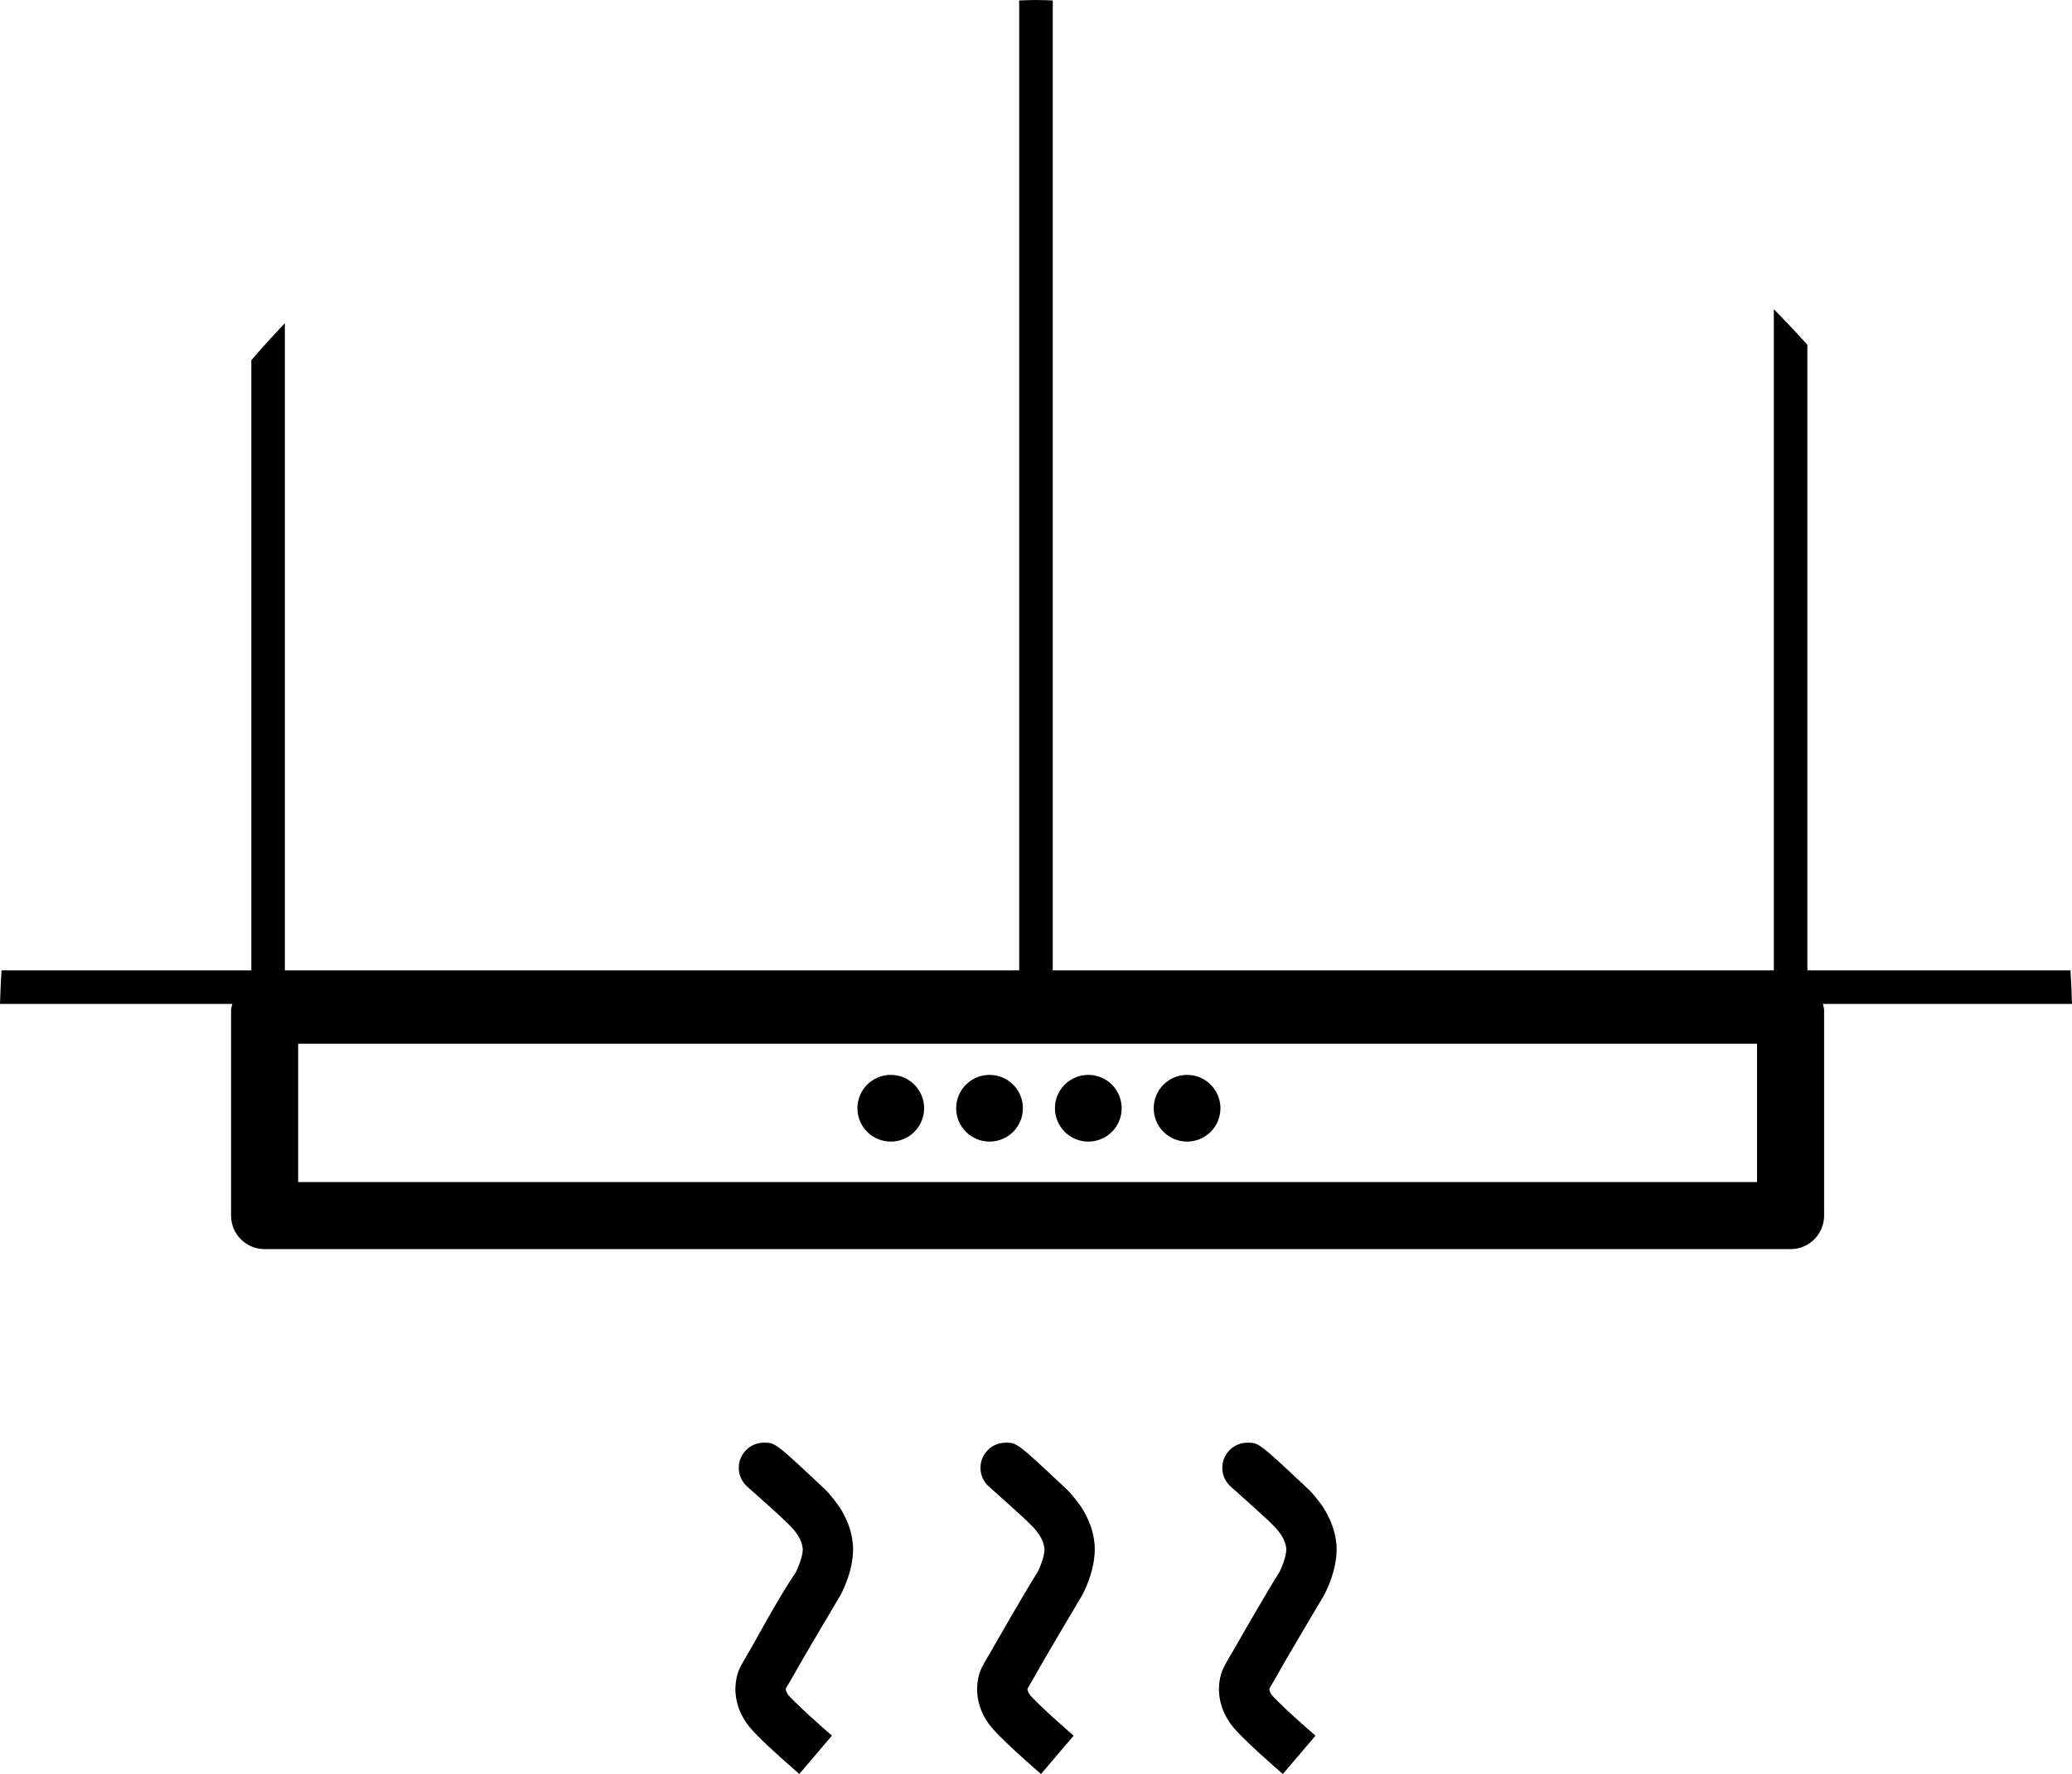 <?xml version="1.0" encoding="iso-8859-1"?>
<!-- Generator: Adobe Illustrator 17.0.0, SVG Export Plug-In . SVG Version: 6.00 Build 0)  -->
<!DOCTYPE svg PUBLIC "-//W3C//DTD SVG 1.1//EN" "http://www.w3.org/Graphics/SVG/1.1/DTD/svg11.dtd">
<svg version="1.1" xmlns="http://www.w3.org/2000/svg" xmlns:xlink="http://www.w3.org/1999/xlink" x="0px" y="0px"
	 width="61.781px" height="52.91px" viewBox="0 0 61.781 52.91" style="enable-background:new 0 0 61.781 52.91;"
	 xml:space="preserve">
<g id="integrated_x5F_u_x5F_cupboard">
	<path d="M35.395,34.048c0.55,0,0.995-0.445,0.995-0.995c0-0.549-0.445-0.995-0.995-0.995c-0.549,0-0.995,0.446-0.995,0.995
		C34.4,33.603,34.846,34.048,35.395,34.048z M29.505,34.048c0.55,0,0.995-0.445,0.995-0.995c0-0.549-0.445-0.995-0.995-0.995
		c-0.549,0-0.995,0.446-0.995,0.995C28.51,33.603,28.956,34.048,29.505,34.048z M26.56,34.048c0.55,0,0.995-0.445,0.995-0.995
		c0-0.549-0.445-0.995-0.995-0.995c-0.549,0-0.995,0.446-0.995,0.995C25.565,33.603,26.011,34.048,26.56,34.048z M32.45,34.048
		c0.55,0,0.995-0.445,0.995-0.995c0-0.549-0.445-0.995-0.995-0.995c-0.549,0-0.995,0.446-0.995,0.995
		C31.455,33.603,31.901,34.048,32.45,34.048z M39.457,44.96c-0.068-0.104-0.221-0.295-0.25-0.33l-0.056-0.067
		c-0.058-0.07-0.113-0.124-0.186-0.19l-0.107-0.102c-1.325-1.243-1.338-1.243-1.663-1.243c-0.414,0-0.75,0.336-0.75,0.75
		c0,0.229,0.102,0.433,0.263,0.57c0.069,0.061,0.75,0.666,1.108,1.001l0.221,0.219c0.02,0.024,0.125,0.153,0.162,0.208
		c0.095,0.15,0.145,0.286,0.155,0.432c0,0.076-0.019,0.286-0.2,0.67c-0.375,0.59-1.266,2.148-1.27,2.155
		c-0.044,0.084-0.138,0.241-0.217,0.376c-0.082,0.139-0.141,0.239-0.181,0.325l-0.001-0.001c-0.057,0.122-0.134,0.318-0.141,0.65
		c0.004,0.342,0.113,0.677,0.29,0.941c0.117,0.216,0.57,0.649,0.929,0.975c0.314,0.286,0.606,0.54,0.688,0.61l0.973-1.142
		c-0.067-0.059-0.348-0.303-0.652-0.579c-0.317-0.287-0.606-0.579-0.651-0.634c-0.072-0.109-0.076-0.167-0.072-0.192l0.113-0.193
		c0.09-0.154,0.196-0.335,0.25-0.437c0.101-0.188,1.229-2.094,1.266-2.154c0.014-0.023,0.026-0.047,0.038-0.071l0.004-0.009
		c0.216-0.445,0.332-0.888,0.335-1.285l-0.004-0.132C39.818,45.697,39.693,45.335,39.457,44.96z M25.041,44.962
		c-0.071-0.107-0.23-0.308-0.232-0.308c0,0,0,0.001,0.001,0.003l-0.076-0.096c-0.058-0.069-0.113-0.122-0.185-0.188l-0.108-0.103
		c-1.325-1.243-1.338-1.243-1.663-1.243c-0.414,0-0.75,0.336-0.75,0.75c0,0.229,0.102,0.433,0.263,0.57
		c0.068,0.06,0.75,0.666,1.107,1l0.224,0.223c0.016,0.02,0.122,0.148,0.159,0.206c0.095,0.149,0.144,0.284,0.155,0.43
		c-0.001,0.095-0.025,0.302-0.209,0.691c-0.468,0.679-1.257,2.127-1.26,2.134c-0.044,0.081-0.133,0.232-0.211,0.365
		c-0.083,0.142-0.145,0.246-0.187,0.337l-0.001-0.001c-0.058,0.122-0.135,0.319-0.142,0.65c0.004,0.342,0.113,0.677,0.29,0.941
		c0.118,0.218,0.571,0.65,0.929,0.975c0.315,0.286,0.607,0.541,0.688,0.61l0.973-1.142c-0.066-0.058-0.347-0.302-0.652-0.58
		c-0.311-0.281-0.607-0.579-0.651-0.633c-0.072-0.109-0.076-0.168-0.072-0.193l0.119-0.204c0.089-0.151,0.19-0.324,0.245-0.426
		c0.099-0.185,1.154-1.967,1.257-2.14c0.02-0.03,0.037-0.062,0.051-0.096c0-0.001,0-0.001,0.001-0.002
		c0.218-0.452,0.33-0.881,0.333-1.281l-0.005-0.132C25.401,45.695,25.276,45.333,25.041,44.962z M32.248,44.96
		c-0.068-0.104-0.221-0.295-0.25-0.33l-0.056-0.067c-0.058-0.07-0.113-0.123-0.185-0.189l-0.109-0.103
		c-1.327-1.243-1.333-1.243-1.663-1.243c-0.414,0-0.75,0.336-0.75,0.75c0,0.229,0.103,0.435,0.266,0.572
		c0.077,0.067,0.75,0.667,1.104,0.998l0.221,0.22c0.02,0.024,0.125,0.153,0.162,0.209c0.095,0.149,0.144,0.284,0.155,0.431
		c0,0.076-0.019,0.286-0.2,0.67c-0.375,0.59-1.266,2.148-1.27,2.155c-0.044,0.084-0.138,0.241-0.217,0.376
		c-0.082,0.139-0.141,0.239-0.181,0.325l-0.001-0.001c-0.057,0.122-0.134,0.319-0.141,0.65c0.004,0.341,0.112,0.676,0.29,0.941
		c0.117,0.216,0.57,0.649,0.929,0.975c0.314,0.286,0.606,0.54,0.688,0.61l0.973-1.142c-0.067-0.059-0.348-0.303-0.652-0.579
		c-0.317-0.287-0.606-0.579-0.651-0.633c-0.072-0.109-0.076-0.168-0.073-0.193l0.113-0.193c0.09-0.154,0.196-0.335,0.25-0.437
		c0.101-0.188,1.229-2.094,1.266-2.154c0.014-0.023,0.026-0.047,0.038-0.071l0.004-0.009c0.216-0.445,0.332-0.888,0.335-1.285
		l-0.004-0.132C32.609,45.695,32.484,45.333,32.248,44.96z M61.781,29.942c-0.01-0.334-0.024-0.668-0.045-1H53.89V10.284
		c-0.325-0.362-0.659-0.716-1-1.062v19.72h-21.5V0.013C31.223,0.01,31.058,0,30.89,0c-0.168,0-0.333,0.01-0.501,0.013v28.929H8.494
		V9.638c-0.342,0.36-0.675,0.728-1,1.104v18.2H0.045c-0.021,0.332-0.035,0.666-0.045,1h6.928c-0.012,0.063-0.038,0.121-0.038,0.188
		v6.125c0,0.553,0.448,1,1,1h45.5c0.552,0,1-0.447,1-1v-6.125c0-0.067-0.025-0.125-0.038-0.188H61.781z M52.39,35.254H8.89v-4.125
		h43.5V35.254z"/>
</g>
<g id="Layer_1">
</g>
</svg>
